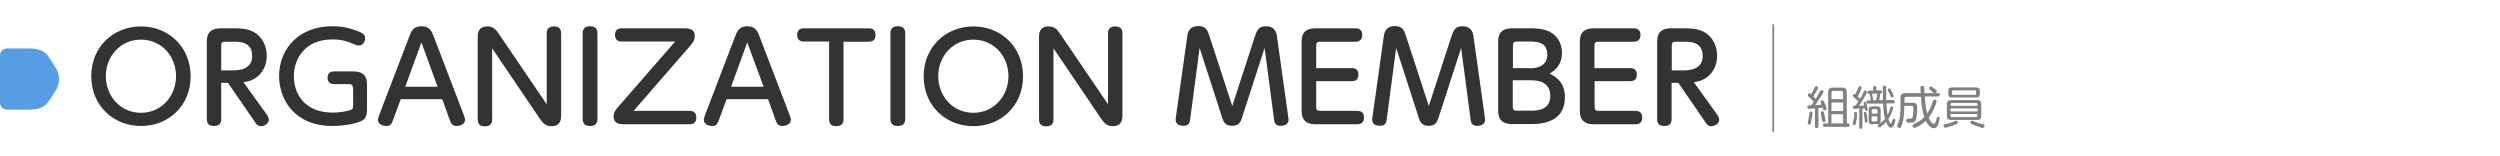 <?xml version="1.0" encoding="utf-8"?>
<!-- Generator: Adobe Illustrator 27.2.0, SVG Export Plug-In . SVG Version: 6.00 Build 0)  -->
<svg version="1.1" id="圖層_1" xmlns="http://www.w3.org/2000/svg" xmlns:xlink="http://www.w3.org/1999/xlink" x="0px" y="0px"
	 width="1438.6px" height="90px" viewBox="0 0 1438.6 90" style="enable-background:new 0 0 1438.6 90;" xml:space="preserve">
<style type="text/css">
	.st0{fill:#333333;}
	.st1{fill:#808080;}
	.st2{fill:none;stroke:#808080;stroke-linecap:round;stroke-linejoin:round;stroke-miterlimit:10;}
	.st3{fill:#589DE4;}
</style>
<g>
	<g>
		<g>
			<path class="st0" d="M81.1,15.2c16,0,28.6,11.9,28.6,28.7S97.2,72.5,81.1,72.5c-15.9,0-28.6-11.8-28.6-28.7S65.3,15.2,81.1,15.2z
				 M81.1,64.9c11.9,0,20.2-9.7,20.2-21.1s-8.3-21-20.2-21c-11.8,0-20.2,9.6-20.2,21C60.9,55.3,69.3,64.9,81.1,64.9z"/>
			<path class="st0" d="M153,65.2c1.1,1.5,1.7,2.6,1.7,3.7c0,2.3-2.6,3.7-4.6,3.7c-1.9,0-2.5-1-3.7-2.8l-15.2-22.1h-3.9v20.9
				c0,0.9,0,3.9-4.1,3.9c-2.9,0-4.2-1.3-4.2-3.9v-44c0-2.9,0-8.3,8-8.3h7.8c3.3,0,7.2,0.1,10.8,1.9c5.4,2.8,7.9,8.3,7.9,13.9
				s-2.4,9.7-5.7,12.2c-2.8,2.2-5.2,2.6-7.7,3L153,65.2z M134,40.5c2.3,0,11.1,0,11.1-8.2c0-8.3-7-8.3-11-8.3h-4.4
				c-1.7,0-2.4,0.4-2.4,2.4v14.1H134z"/>
			<path class="st0" d="M203.1,50.9c0-2-0.7-2.5-2.4-2.5h-8.4c-1.9,0-3.8-0.8-3.8-3.6c0-2.6,1.4-3.7,3.8-3.7h11
				c7.9,0,7.9,5.4,7.9,8.1v13.4c0,1.6,0,4.9-2.3,6.5c-2.2,1.5-9.7,3.4-17.5,3.4c-22,0-30.8-15.3-30.8-28.7
				c0-15.7,11.3-28.7,30.6-28.7c5.7,0,10.4,1,15.8,3.3c2.6,1.1,3.1,2.2,3.1,3.6c0,2.2-1.5,4.2-3.6,4.2c-0.9,0-1.3-0.1-3.1-0.9
				c-3.3-1.4-6.4-2.6-12.2-2.6c-15.7,0-22.1,11.1-22.1,21.1c0,10.6,6.5,21,22.5,21c3.1,0,8-0.6,10.6-1.7c0.8-0.3,1-1,1-2.4V50.9z"/>
			<path class="st0" d="M226.4,68.5c-1,2.6-1.5,4-4,4c-1.9,0-4.9-0.9-4.9-3.5c0-0.6,0.1-1.3,0.9-3.3l17.2-44.9
				c1-2.6,2.2-5.7,6.9-5.7c4.8,0,6,3,7,5.7l17.2,44.9c0.6,1.5,0.9,2.4,0.9,3.3c0,2.5-2.9,3.5-4.8,3.5c-2.7,0-3.3-1.5-4.2-4
				l-4.1-11.4h-23.9L226.4,68.5z M251.8,49.9l-9.3-25.5l-9.3,25.5H251.8z"/>
			<path class="st0" d="M314.6,19.1c0-0.8,0-3.9,4.1-3.9c2,0,4.2,0.6,4.2,3.9v47.2c0,1.8,0,6.3-5.5,6.3c-3.7,0-5.1-2-6.9-4.5
				l-27.3-40.3v40.9c0,0.9,0,4-4.1,4c-2.6,0-4.2-1-4.2-4V21.5c0-1.9,0-6.3,5.5-6.3c3.5,0,5,1.8,6.8,4.5L314.6,60V19.1z"/>
			<path class="st0" d="M335.3,19.1c0-3.3,2.2-4,4.2-4c2.7,0,4.3,1.1,4.3,4v49.4c0,2.4-1.2,4-4.2,4c-2,0-4.3-0.6-4.3-4V19.1z"/>
			<path class="st0" d="M396.9,63.8c1.9,0,3.8,0.8,3.8,3.8c0,2.6-1.3,3.9-3.8,3.9h-37.4c-2.4,0-6.4,0-6.4-4.5c0-2.6,1.5-4.2,3.5-6.5
				l31.9-36.6h-30.7c-2,0-3.9-0.8-3.9-3.8c0-2.7,1.5-3.8,3.9-3.8h35.9c2.2,0,6.1,0,6.1,4.5c0,2.6-1.5,4.3-3.3,6.3l-31.9,36.7H396.9z
				"/>
			<path class="st0" d="M413.9,68.5c-1,2.6-1.5,4-4,4c-1.9,0-4.9-0.9-4.9-3.5c0-0.6,0.1-1.3,0.9-3.3l17.2-44.9
				c1-2.6,2.2-5.7,6.9-5.7c4.8,0,6,3,7,5.7l17.2,44.9c0.6,1.5,0.9,2.4,0.9,3.3c0,2.5-2.9,3.5-4.8,3.5c-2.7,0-3.3-1.5-4.2-4L442,57.1
				h-23.9L413.9,68.5z M439.4,49.9L430,24.4l-9.3,25.5H439.4z"/>
			<path class="st0" d="M485.4,68.6c0,0.9,0,4-4.1,4c-2.6,0-4.2-1-4.2-4V23.9h-14.5c-2,0-3.9-0.8-3.9-3.8c0-2.7,1.5-3.8,3.9-3.8H500
				c2,0,3.8,0.8,3.8,3.8c0,2.6-1.3,3.9-3.8,3.9h-14.6V68.6z"/>
			<path class="st0" d="M512.4,19.1c0-3.3,2.2-4,4.2-4c2.7,0,4.3,1.1,4.3,4v49.4c0,2.4-1.2,4-4.2,4c-2,0-4.3-0.6-4.3-4V19.1z"/>
			<path class="st0" d="M560.1,15.2c16,0,28.6,11.9,28.6,28.7s-12.5,28.7-28.6,28.7c-15.9,0-28.6-11.8-28.6-28.7
				S544.3,15.2,560.1,15.2z M560.1,64.9c11.9,0,20.2-9.7,20.2-21.1s-8.3-21-20.2-21c-11.8,0-20.2,9.6-20.2,21
				C539.9,55.3,548.2,64.9,560.1,64.9z"/>
			<path class="st0" d="M637.6,19.1c0-0.8,0-3.9,4.1-3.9c2,0,4.2,0.6,4.2,3.9v47.2c0,1.8,0,6.3-5.5,6.3c-3.7,0-5.1-2-6.9-4.5
				l-27.3-40.3v40.9c0,0.9,0,4-4.1,4c-2.6,0-4.2-1-4.2-4V21.5c0-1.9,0-6.3,5.5-6.3c3.5,0,5,1.8,6.8,4.5L637.6,60V19.1z"/>
			<path class="st0" d="M721.9,21.6c1.3-3.8,2.1-6.5,6.5-6.5c5.6,0,6.3,4.3,6.5,6.5l6.3,44.9c0.1,1.2,0.3,1.8,0.3,2.4
				c0,3.4-3.8,3.5-4.5,3.5c-3.4,0-3.7-1.9-4-4.7l-5.3-40.1l-13,40.1c-0.6,2-1.5,4.7-5.6,4.7c-4.3,0-5.1-2.5-5.8-4.7l-13-40.1
				l-5.3,40.1c-0.3,2.6-0.6,4.7-4,4.7c-1.4,0-4.5-0.4-4.5-3.5c0-0.7,0.1-1.5,0.3-2.4l6.3-45c0.3-2.4,0.9-6.5,6.5-6.5
				c4.5,0,5.4,2.6,6.6,6.5l12.9,39.5L721.9,21.6z"/>
			<path class="st0" d="M777.9,39.2c2,0,3.8,0.8,3.8,3.7c0,2.6-1.3,3.8-3.8,3.8h-20.5v14.7c0,1.9,0.6,2.4,2.4,2.4H781
				c2,0,3.9,0.8,3.9,3.8c0,2.6-1.3,3.9-3.9,3.9h-24c-8,0-8-5.6-8-8.3V24.6c0-2.9,0-8.3,8-8.3h23c2,0,3.9,0.8,3.9,3.8
				c0,2.7-1.5,3.9-3.9,3.9h-20.2c-1.8,0-2.4,0.5-2.4,2.4v12.8H777.9z"/>
			<path class="st0" d="M835,21.6c1.3-3.8,2.1-6.5,6.5-6.5c5.6,0,6.3,4.3,6.5,6.5l6.3,44.9c0.1,1.2,0.3,1.8,0.3,2.4
				c0,3.4-3.8,3.5-4.5,3.5c-3.4,0-3.7-1.9-4-4.7l-5.3-40.1l-13,40.1c-0.6,2-1.5,4.7-5.6,4.7c-4.3,0-5.1-2.5-5.8-4.7l-13-40.1
				l-5.3,40.1c-0.3,2.6-0.6,4.7-4,4.7c-1.4,0-4.5-0.4-4.5-3.5c0-0.7,0.1-1.5,0.3-2.4l6.3-45c0.3-2.4,0.9-6.5,6.5-6.5
				c4.5,0,5.4,2.6,6.6,6.5l12.9,39.5L835,21.6z"/>
			<path class="st0" d="M870.1,71.4c-8,0-8-5.6-8-8.3V24.6c0-2.9,0-8.3,8-8.3h9.7c3.5,0,7.1,0,10.9,1.5c4.3,1.7,8.1,6,8.1,12.5
				c0,7.4-4.2,10.2-7.1,12.1c2.7,1.3,8.8,4.2,8.8,13.6c0,15.4-15.2,15.4-20.2,15.4H870.1z M880.5,39.3c4.1,0,9.9-1.3,9.9-7.9
				c0-7.5-6.7-7.5-10.4-7.5h-7c-1.8,0-2.4,0.5-2.4,2.4v12.9H880.5z M870.5,61.3c0,1.9,0.6,2.4,2.4,2.4h7.6c3.5,0,11.6,0,11.6-8.5
				c0-9-8.7-9-11.2-9h-10.4V61.3z"/>
			<path class="st0" d="M938.1,39.2c2,0,3.8,0.8,3.8,3.7c0,2.6-1.3,3.8-3.8,3.8h-20.5v14.7c0,1.9,0.6,2.4,2.4,2.4h21.1
				c2,0,3.9,0.8,3.9,3.8c0,2.6-1.3,3.9-3.9,3.9h-24c-8,0-8-5.6-8-8.3V24.6c0-2.9,0-8.3,8-8.3h23c2,0,3.9,0.8,3.9,3.8
				c0,2.7-1.5,3.9-3.9,3.9h-20.2c-1.8,0-2.4,0.5-2.4,2.4v12.8H938.1z"/>
			<path class="st0" d="M987.6,65.2c1.1,1.5,1.7,2.6,1.7,3.7c0,2.3-2.6,3.7-4.6,3.7c-1.9,0-2.5-1-3.7-2.8l-15.2-22.1h-3.9v20.9
				c0,0.9,0,3.9-4.1,3.9c-2.9,0-4.2-1.3-4.2-3.9v-44c0-2.9,0-8.3,8-8.3h7.8c3.3,0,7.2,0.1,10.8,1.9c5.4,2.8,7.9,8.3,7.9,13.9
				s-2.4,9.7-5.7,12.2c-2.8,2.2-5.2,2.6-7.7,3L987.6,65.2z M968.7,40.5c2.3,0,11.1,0,11.1-8.2c0-8.3-7-8.3-11-8.3h-4.4
				c-1.7,0-2.4,0.4-2.4,2.4v14.1H968.7z"/>
		</g>
	</g>
	<g>
		<g>
			<path class="st1" d="M1044.4,62.4c-1.4,0.1-3.3,0.2-3.5,0.2c-0.3,0-0.9,0-0.9-1c0-0.3,0.1-0.7,0.4-0.8c0.2-0.1,1.6-0.2,1.9-0.2
				c0.3-0.4,0.7-1,1.4-1.9c-0.5-0.7-1.5-1.8-2.4-2.6c-0.8-0.7-1-0.9-1-1.4c0-0.4,0.4-1,1-1c0.3,0,0.5,0.1,0.9,0.5
				c0.5-0.9,1.4-2.5,1.7-3.2c0.6-1.3,0.7-1.4,1.2-1.4c0.5,0,1.1,0.3,1.1,0.9c0,0.7-2.1,4-2.7,5c0.7,0.7,1.1,1.1,1.3,1.4
				c1.1-1.9,1.6-2.7,2.5-4.3c0.2-0.4,0.4-0.7,0.9-0.7c0.4,0,1.1,0.3,1.1,0.9c0,0.8-3.8,6.2-4.8,7.7c2.1-0.1,2.3-0.1,3.7-0.3
				c-0.1-0.3-0.6-1.5-0.6-1.7c0-0.5,0.5-0.8,1-0.8c0.5,0,0.8,0.4,1.1,1.1c0.4,0.7,1.4,3.1,1.4,3.8c0,0.6-0.6,0.9-1.1,0.9
				c-0.7,0-0.8-0.4-1.2-1.6c-0.5,0.1-2.1,0.2-2.4,0.3v10.5c0,0.7-0.3,1-1.1,1c-0.9,0-0.9-0.8-0.9-1V62.4z M1040.2,70.8
				c0-0.2,0.5-2.4,0.6-2.8c0.1-0.5,0.4-2.9,0.5-3.2c0-0.2,0.1-0.6,0.8-0.6c0.2,0,0.9,0.1,0.9,0.9c0,0.4-0.3,2.9-0.8,5
				c-0.4,1.5-0.5,1.7-1.1,1.7C1040.7,71.6,1040.2,71.3,1040.2,70.8z M1048.6,64c0.7,0,0.9,0.5,1.1,1.4c0.2,0.9,0.8,3.3,0.8,4
				c0,0.9-1,0.9-1.1,0.9c-0.7,0-0.7-0.2-1.1-2.1c-0.2-1.2-0.3-1.6-0.5-2.7c0-0.1-0.1-0.5-0.1-0.6C1047.7,64.5,1047.8,64,1048.6,64z
				 M1063.5,71c0.5,0,0.9,0.3,0.9,1c0,1-0.7,1-1,1h-13.4c-0.3,0-1,0-1-1c0-1,0.7-1,1-1h2V53.2c0-2.2,0.8-2.8,2.8-2.8h5.1
				c2,0,2.8,0.7,2.8,2.8V71H1063.5z M1060.6,57.1v-3.6c0-0.8-0.4-1.2-1.2-1.2h-4.3c-0.8,0-1.2,0.3-1.2,1.2v3.6H1060.6z M1060.6,59
				h-6.7v4.9h6.7V59z M1060.6,65.7h-6.7V71h6.7V65.7z"/>
			<path class="st1" d="M1069.8,62.4c-0.6,0.1-1.6,0.2-2.1,0.2c-0.2,0-0.5,0-0.6,0c-0.7,0-0.9-0.5-0.9-1c0-0.8,0.5-0.9,1.6-0.9
				c0.4-0.5,0.8-1.2,1.5-2.4c-0.7-0.7-1.4-1.4-2.2-2c-0.7-0.5-0.9-0.8-0.9-1.2c0-0.4,0.3-1,0.9-1c0.2,0,0.4,0.1,0.5,0.2
				c0.9-1.7,1.5-3.2,1.5-3.3c0.5-1.3,0.5-1.4,1.1-1.4c0.5,0,1.1,0.3,1.1,0.8c0,0.4-1.2,3.2-2.3,5.1c0.8,0.7,0.8,0.8,1.4,1.3
				c0.9-1.5,1-1.7,2.1-4.1c0.2-0.3,0.3-0.6,0.8-0.6c0.4,0,1,0.3,1,0.9c0,0.7-2.8,5.5-4.5,7.9c0.6,0,2.1-0.1,2.9-0.2
				c0-0.1-0.3-1.4-0.3-1.4c0-0.4,0.4-0.7,0.8-0.7c0.5,0,0.6,0.2,0.9,1.3c0.2,0.8,0.7,2.7,0.7,3.1c0,0.5-0.4,0.8-0.8,0.8
				c-0.6,0-0.7-0.3-0.9-1.4c-0.8,0.1-1.1,0.2-1.4,0.2v10.5c0,0.3,0,1-0.9,1c-0.9,0-0.9-0.7-0.9-1V62.4z M1068.7,65.3
				c0,0.7-0.2,3.4-0.7,5.4c-0.2,0.9-0.3,1.3-0.9,1.3c-0.1,0-1-0.1-1-0.8c0-0.3,0.4-1.5,0.4-1.7c0.4-1.4,0.4-2.5,0.5-4.2
				c0.1-0.6,0.3-0.9,0.8-0.9C1068.7,64.4,1068.7,65,1068.7,65.3z M1073.3,64.4c0.5,0,0.6,0.4,0.8,1c0.2,1.1,0.6,3.6,0.6,4.3
				c0,0.2,0,0.9-0.9,0.9c-0.7,0-0.7-0.3-0.8-1.8c0-0.3-0.2-1.8-0.3-2.4c-0.1-0.4-0.2-1.1-0.2-1.2C1072.5,64.5,1073,64.4,1073.3,64.4
				z M1077.7,71.6c-1.8,0-2.4-0.5-2.4-2.3v-5.8c0-1.8,0.5-2.3,2.4-2.3h2.1c1.8,0,2.4,0.5,2.4,2.3v5.8c0,1.3-0.3,1.6-0.4,1.8
				c1.6-1.2,1.9-1.5,2.9-2.7c-0.5-1.8-0.9-4.3-1.1-8.8h-8.6c-0.3,0-1,0-1-0.9c0-0.7,0.4-0.9,0.9-0.9h1.6c-0.3-2.3-0.3-2.7-0.7-3.8
				c-0.6,0-1.2,0-1.2-0.9c0-1,0.7-1,1-1h2.3v-1.7c0-0.5,0.2-0.9,0.8-0.9c0.5,0,1,0.1,1,0.9V52h2.4c0.3,0,0.9,0.1,0.9,0.9
				c0,0.9-0.6,0.9-1,0.9c-0.3,2.1-0.4,2.6-0.7,3.8h2.2c0-0.9-0.1-4.9-0.1-6.1c0-1.7,0-2.2,1-2.2c1,0,1,0.7,1,1c0,0.8,0,4.6,0,5.3
				c0,0.7,0,1.3,0,2h3.9c0.3,0,1,0,1,0.9c0,1-0.7,1-1,1h-3.8c0.3,4,0.5,5.2,0.7,6.6c0.7-1.3,1-2.1,1.6-4.1c0.1-0.3,0.2-0.8,0.8-0.8
				c0.3,0,0.8,0.1,0.8,0.8c0,0.4-0.8,3.7-2.7,6.4c0.2,0.6,0.4,1.6,1,2.4c0.1,0.2,0.2,0.3,0.4,0.3c0.3,0,0.6-1,0.7-1.4
				c0.3-1.1,0.4-1.4,0.9-1.4c0.2,0,1,0.1,1,0.9c0,0.4-0.8,4.3-2.6,4.3c-1.5,0-2.4-2.4-2.8-3.3c-1,1.1-3.1,3.1-3.8,3.1
				c-0.5,0-1-0.5-1-1c0-0.4,0.2-0.5,0.9-1.1c-0.4,0.2-1,0.2-1.5,0.2H1077.7z M1077,65.4h3.4v-1.8c0-0.5-0.2-0.8-0.8-0.8h-1.7
				c-0.8,0-0.8,0.5-0.8,0.8V65.4z M1077,66.9V69c0,0.4,0.1,0.9,0.8,0.9h1.7c0.6,0,0.8-0.3,0.8-0.9v-2.1H1077z M1079.6,57.7
				c0.3-1.3,0.5-2.9,0.6-3.8h-2.9c0.3,1.7,0.4,2.2,0.6,3.8H1079.6z M1088.6,52.6c1.1,2.1,1.1,2.4,1.1,2.6c0,0.6-0.6,0.8-1,0.8
				c-0.5,0-0.6-0.2-1-1.2c-0.1-0.2-0.9-1.9-1.1-2.3c-0.2-0.3-0.3-0.6-0.3-0.8c0-0.7,0.7-0.8,0.9-0.8
				C1087.7,50.9,1087.7,50.9,1088.6,52.6z"/>
			<path class="st1" d="M1115.1,53.4c0.4,0,1.1,0.1,1.1,1c0,0.8-0.3,1.1-1.1,1.1h-7.5c0.2,2.9,0.6,7.1,1.4,9.8
				c0.9-1.3,2.1-3.4,3.2-6.9c0.2-0.6,0.4-1.1,1-1.1c0.5,0,1.2,0.3,1.2,1c0,0.6-1.8,5.9-4.6,9.4c1.2,2.6,2.3,3.6,3,3.6
				c0.8,0,1.1-1.2,1.5-2.8c0.3-1.1,0.4-1.3,0.9-1.3c0.4,0,1,0.2,1,0.9c0,0.4-0.5,2.3-0.9,3.5c-0.3,0.8-1,2.2-2.4,2.2
				c-2.5,0-4.2-3.2-4.7-4.3c-1.5,1.4-3,2.5-5.5,3.7c-0.4,0.2-0.7,0.4-1.1,0.4c-0.6,0-1.1-0.6-1.1-1.2c0-0.5,0.3-0.7,0.8-1
				c3.4-1.7,4.6-2.6,6-4c-0.6-1.7-1-3.6-1.3-5.5c-0.4-2.7-0.6-5-0.6-6.2h-8.3c-0.8,0-1.2,0.4-1.2,1.2v2.2h4.5c2.4,0,2.8,0.9,2.8,3
				c0,1.9-0.1,6.1-1,7.5c-0.7,1-1.6,1-4.1,1c-0.2,0-1.2,0-1.2-1.2c0-0.5,0.1-1.1,0.9-1.1c0.3,0,1.5,0.1,1.7,0c1-0.1,1.2-1.1,1.3-2
				c0.2-1.3,0.2-3.4,0.2-4.1c0-1.1-0.2-1.3-1.4-1.3h-3.8v1.3c0,0.5,0,4.2-0.7,7.3c-0.4,1.8-1,3.2-1.2,3.6c-0.1,0.2-0.3,0.5-0.9,0.5
				c-0.5,0-1.3-0.4-1.3-1.1c0-0.3,0.1-0.5,0.3-1.1c0.8-1.7,1.6-3.7,1.6-9.2v-5.8c0-2.1,0.8-2.8,2.8-2.8h8.8c0-0.9-0.1-2-0.1-3
				c0-0.5,0-1.2,1.1-1.2c0.5,0,1,0.2,1.1,0.8c0,0.1,0.1,2.9,0.1,3.4h5.4c-0.3-0.2-1.2-1.1-1.4-1.3c-0.2-0.2-1.1-0.9-1.2-1.1
				c-0.1-0.1-0.2-0.3-0.2-0.5c0-0.5,0.7-1,1.1-1c0.5,0,1.6,1,2.2,1.4c0.8,0.7,1.2,1,1.2,1.5c0,0.3-0.2,0.7-0.8,1H1115.1z"/>
			<path class="st1" d="M1124.9,71.8c-2,0.8-4.9,1.7-5.5,1.7c-0.7,0-1-0.8-1-1.2c0-0.6,0.3-0.7,1.3-0.9c0.7-0.2,3-0.7,4.5-1.4
				c1.1-0.5,1.2-0.5,1.5-0.5c0.6,0,1.1,0.6,1,1.2C1126.6,70.9,1126.5,71.1,1124.9,71.8z M1140.1,66.6c0,1.8-0.7,2.4-2.4,2.4h-15
				c-1.7,0-2.4-0.6-2.4-2.4V60c0-1.9,0.8-2.4,2.4-2.4h15c1.7,0,2.4,0.5,2.4,2.4V66.6z M1139.3,53.8c0,1.8-0.5,2.3-2.4,2.3h-13.4
				c-1.8,0-2.4-0.5-2.4-2.3v-1.2c0-1.8,0.5-2.3,2.4-2.3h13.4c1.9,0,2.4,0.5,2.4,2.3V53.8z M1137.9,60.9v-0.8c0-0.5-0.2-0.8-0.8-0.8
				h-13.8c-0.6,0-0.8,0.3-0.8,0.8v0.8H1137.9z M1122.4,62.4v1.7h15.5v-1.7H1122.4z M1122.4,65.6v0.9c0,0.5,0.2,0.9,0.8,0.9h13.8
				c0.6,0,0.8-0.3,0.8-0.9v-0.9H1122.4z M1137.1,52.6c0-0.4-0.2-0.6-0.6-0.6h-12.6c-0.4,0-0.6,0.2-0.6,0.6v1.3
				c0,0.4,0.2,0.7,0.6,0.7h12.6c0.4,0,0.6-0.2,0.6-0.7V52.6z M1136.3,70c1.8,0.8,3.8,1.3,4.9,1.5c0.3,0.1,0.8,0.1,0.8,0.8
				c0,0.4-0.3,1.3-1,1.3c-0.7,0-3.2-0.9-4.8-1.5c-2.4-0.9-2.5-1.2-2.5-1.6c0-0.3,0.3-1,1-1C1135,69.4,1135.4,69.6,1136.3,70z"/>
		</g>
	</g>
	<line class="st2" x1="1020.4" y1="75.6" x2="1020.4" y2="14.4"/>
	<path class="st3" d="M0,59.1c0,2.2,1.8,4,4,4h12.8c10.2,0,11.1-5,15-10.7c2.9-4.1,2.9-9.6,0-13.8c-3.9-5.7-4.8-10.7-15-10.7H4
		c-2.2,0-4,1.8-4,4V59.1z"/>
</g>
</svg>

